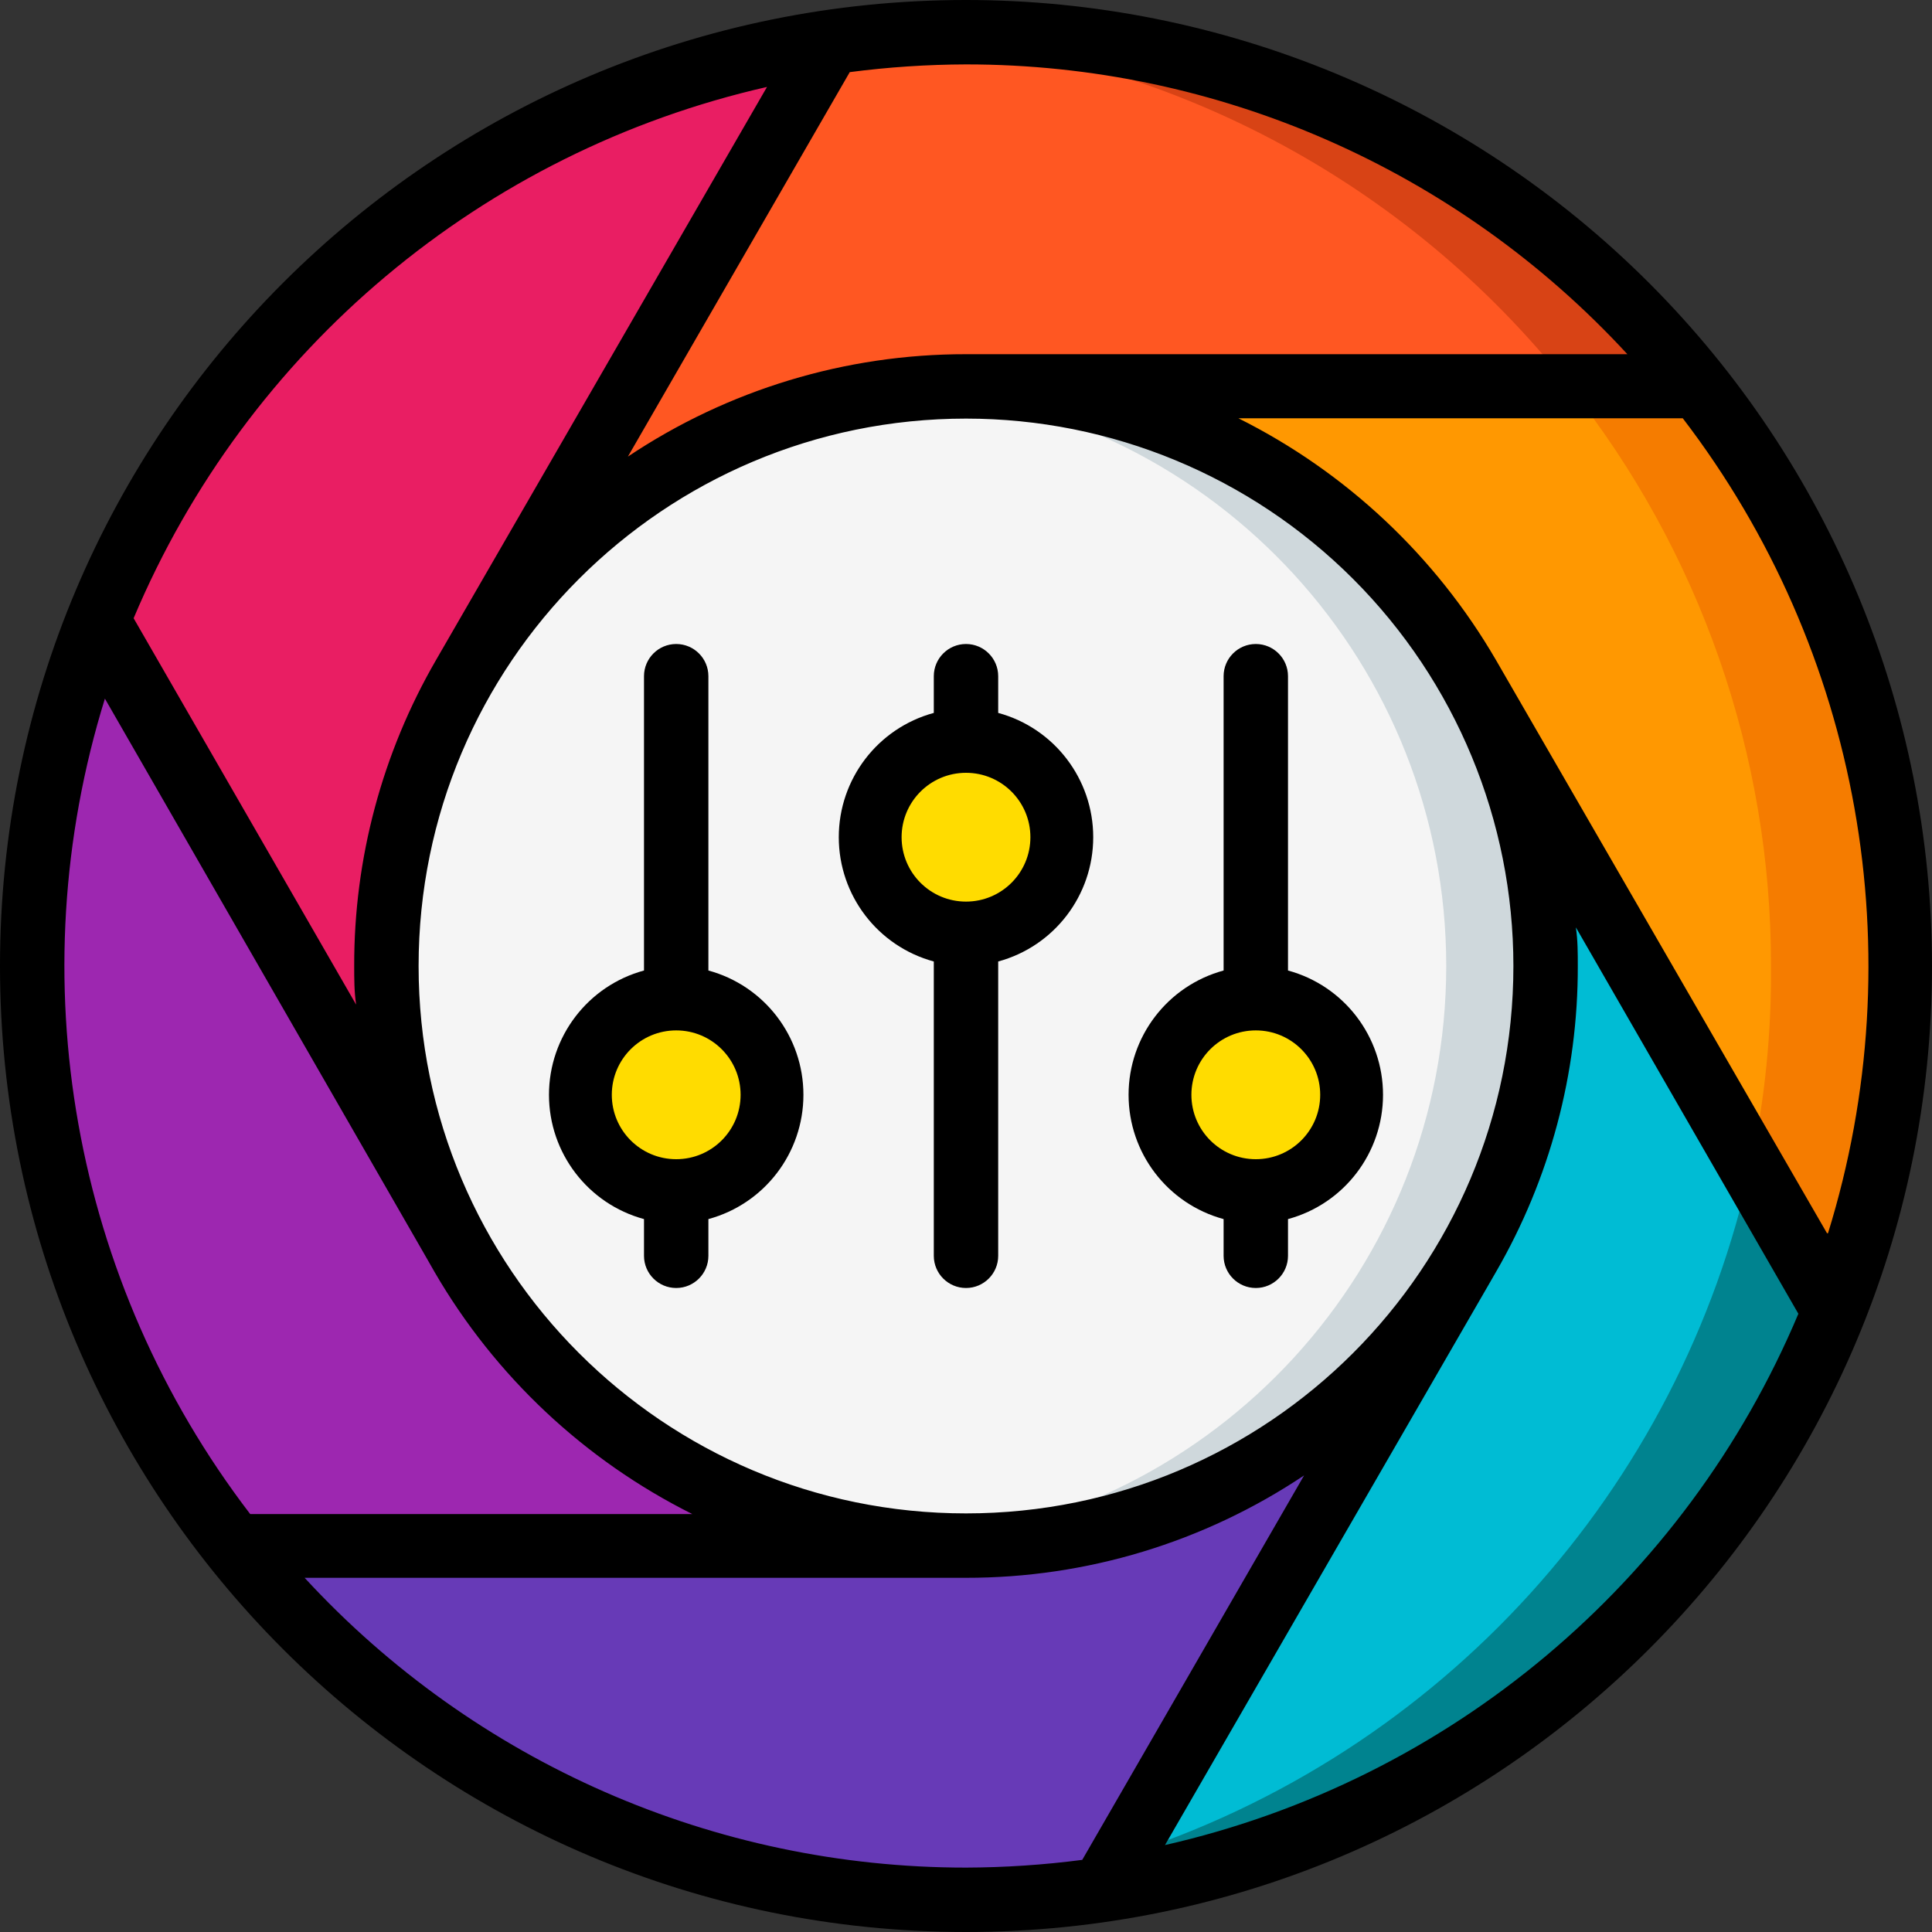 <svg height="512" viewBox="0 0 60 60" width="512" xmlns="http://www.w3.org/2000/svg"><rect x="0" y="0" width="60" height="60" fill="#333333" stroke="none"/><g id="Page-1" fill="none" fill-rule="evenodd"><g id="029---Image-Filters" fill-rule="nonzero"><g id="color" transform="translate(0 1)"><path id="Shape" d="m30 47h-22.73c-6.447-8.113-8.075-19.051-4.27-28.69l11.17 19.27.24.42c3.216 5.57 9.159 9.001 15.59 9z" fill="#9d27b0"/><path id="Shape" d="m45.59 38-.19.33-11.17 19.36c-1.401.205-2.814.309-4.23.31-8.862.011-17.24-4.043-22.73-11h22.73c6.428-.003 12.366-3.433 15.58-9z" fill="#673ab7"/><path id="Shape" d="m57 39.69c-3.818 9.629-12.482 16.49-22.73 18l11.13-19.36.19-.33c3.234-5.564 3.234-12.436 0-18z" fill="#00bcd4"/><path id="Shape" d="m59 29c.019 3.658-.66 7.286-2 10.69l-11.41-19.69c-3.216-5.57-9.159-9.001-15.59-9h22.73c4.07 5.116 6.28 11.463 6.27 18z" fill="#ff9801"/><path id="Shape" d="m52.73 11h-22.73c-6.428.003-12.366 3.433-15.58 9l11.35-19.69c1.401-.205 2.814-.309 4.23-.31 8.862-.011 17.24 4.043 22.73 11z" fill="#ff5722"/><path id="Shape" d="m14.42 20c-3.234 5.564-3.234 12.436 0 18l-.24-.42-11.18-19.27c3.818-9.629 12.482-16.49 22.73-18l-11.32 19.69z" fill="#e91e63"/><path id="Shape" d="m48 29c-.007 8.141-5.477 15.264-13.34 17.372-7.864 2.108-16.163-1.325-20.24-8.372-3.438-5.579-3.573-12.585-.352-18.292 3.221-5.707 9.289-9.212 15.842-9.152 6.553.061 12.555 3.678 15.67 9.444 1.59 2.732 2.426 5.839 2.42 9z" fill="#f5f5f5"/><path id="Shape" d="m45.58 20c-3.214-5.567-9.152-8.997-15.58-9-.51 0-1 0-1.5.07 9.29.822 16.414 8.603 16.414 17.93s-7.124 17.108-16.414 17.93c.5 0 1 .07 1.5.07 6.429-.003 12.369-3.435 15.582-9.004 3.213-5.569 3.213-12.428-.002-17.996z" fill="#cfd8dc"/><path id="Shape" d="m57 39.69c-3.818 9.629-12.482 16.49-22.73 18l.61-1.06c9.872-3.161 17.306-11.35 19.5-21.48z" fill="#00838f"/><path id="Shape" d="m59 29c.019 3.658-.66 7.286-2 10.69l-2.62-4.54c.43-2.021.638-4.084.62-6.15.01-6.537-2.2-12.884-6.27-18h4c4.07 5.116 6.28 11.463 6.27 18z" fill="#f57c00"/><path id="Shape" d="m52.73 11h-4c-5.056-6.407-12.587-10.377-20.73-10.93.64-.07 1.32-.07 2-.07 8.862-.011 17.24 4.043 22.73 11z" fill="#d84315"/><g fill="#ffdc00"><circle id="Oval" cx="21" cy="33" r="3"/><circle id="Oval" cx="39" cy="33" r="3"/><circle id="Oval" cx="30" cy="25" r="3"/></g></g><g id="outline" fill="#000"><path id="Shape" d="m30 0c-16.569 0-30 13.431-30 30s13.431 30 30 30 30-13.431 30-30c0-7.956-3.161-15.587-8.787-21.213-5.626-5.626-13.257-8.787-21.213-8.787zm20.54 11h-20.54c-3.738-.005-7.393 1.102-10.5 3.18l6.89-11.94c1.197-.156 2.403-.236 3.61-.24 7.804-.002 15.252 3.261 20.54 9zm-3.54 19c0 9.389-7.611 17-17 17s-17-7.611-17-17 7.611-17 17-17c4.509 0 8.833 1.791 12.021 4.979 3.188 3.188 4.979 7.512 4.979 12.021zm-23.18-27.3-10.28 17.8c-1.671 2.887-2.548 6.165-2.54 9.5 0 .4 0 .8.06 1.2l-6.91-12c3.514-8.349 10.837-14.492 19.67-16.5zm-20.56 19 10 17.39.24.42c1.877 3.23 4.658 5.841 8 7.51h-13.73c-5.523-7.212-7.204-16.655-4.51-25.33zm6.2 27.3h20.54c3.738.005 7.393-1.102 10.5-3.18l-6.89 11.94c-1.197.156-2.403.236-3.61.24-7.804.002-15.252-3.261-20.54-9zm26.72 8.3 10.09-17.47.19-.33c1.671-2.887 2.548-6.165 2.54-9.5 0-.4 0-.8-.06-1.2l6.91 12c-3.514 8.349-10.837 14.492-19.67 16.5zm20.56-19-10.28-17.8c-1.877-3.23-4.658-5.841-8-7.51h13.8c5.517 7.207 7.198 16.641 4.51 25.31z"/><path id="Shape" d="m22 30.14v-9.14c0-.552-.448-1-1-1s-1 .448-1 1v9.14c-1.742.473-2.951 2.055-2.951 3.86s1.209 3.387 2.951 3.86v1.14c0 .552.448 1 1 1s1-.448 1-1v-1.14c1.742-.473 2.951-2.055 2.951-3.86s-1.209-3.387-2.951-3.86zm-1 5.86c-1.105 0-2-.895-2-2s.895-2 2-2 2 .895 2 2-.895 2-2 2z"/><path id="Shape" d="m40 30.14v-9.14c0-.552-.448-1-1-1s-1 .448-1 1v9.14c-1.742.473-2.951 2.055-2.951 3.86s1.209 3.387 2.951 3.86v1.14c0 .552.448 1 1 1s1-.448 1-1v-1.14c1.742-.473 2.951-2.055 2.951-3.86s-1.209-3.387-2.951-3.86zm-1 5.86c-1.105 0-2-.895-2-2s.895-2 2-2 2 .895 2 2-.895 2-2 2z"/><path id="Shape" d="m31 22.14v-1.14c0-.552-.448-1-1-1s-1 .448-1 1v1.14c-1.742.473-2.951 2.055-2.951 3.86s1.209 3.387 2.951 3.86v9.14c0 .552.448 1 1 1s1-.448 1-1v-9.14c1.742-.473 2.951-2.055 2.951-3.86s-1.209-3.387-2.951-3.86zm-1 5.86c-1.105 0-2-.895-2-2s.895-2 2-2 2 .895 2 2-.895 2-2 2z"/></g></g></g></svg>